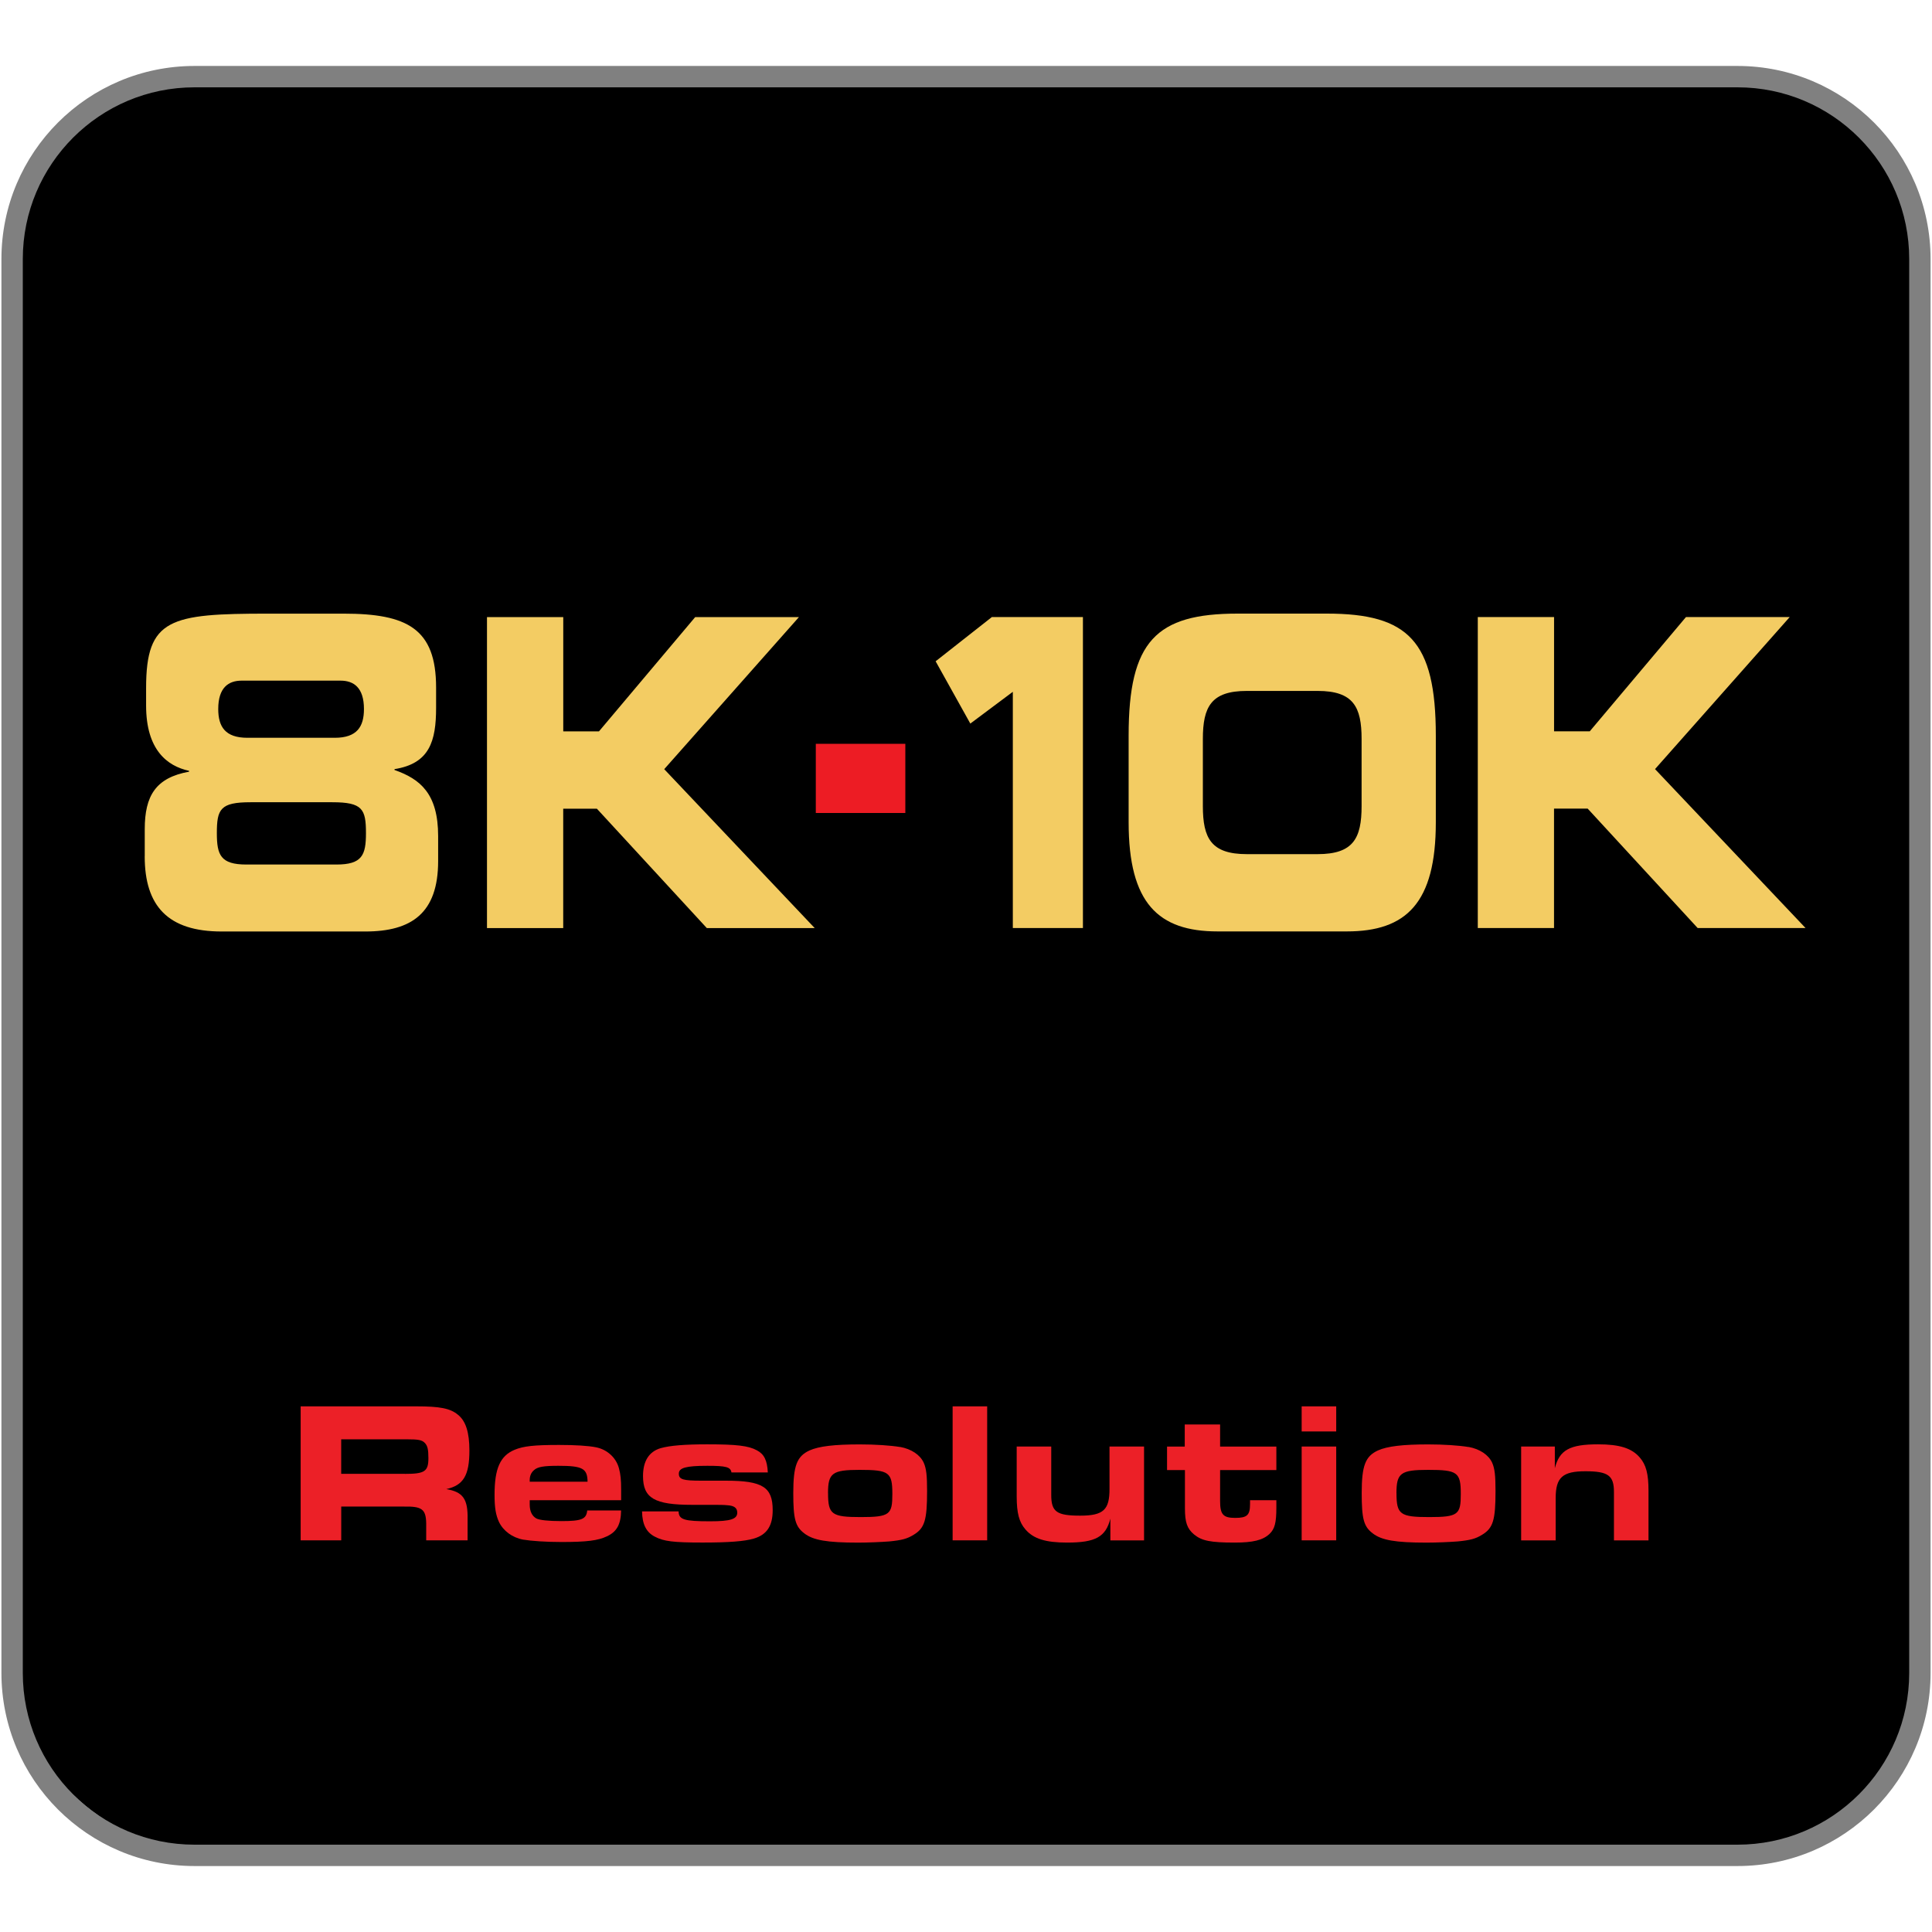 <svg viewBox="0 0 500 500" xmlns:xlink="http://www.w3.org/1999/xlink" xmlns="http://www.w3.org/2000/svg" data-sanitized-data-name="Layer 1" data-name="Layer 1" id="Layer_1">
  <defs>
    <style>
      .cls-1 {
        fill: #ed1c24;
      }

      .cls-1, .cls-2, .cls-3, .cls-4, .cls-5, .cls-6 {
        stroke-width: 0px;
      }

      .cls-2 {
        fill: #f3cc63;
      }

      .cls-4 {
        fill: none;
      }

      .cls-5 {
        fill: gray;
      }

      .cls-6 {
        fill: #ec2027;
      }

      .cls-7 {
        clip-path: url(#clippath);
      }
    </style>
    <clipPath id="clippath">
      <rect height="84.12" width="429.82" y="157.88" x="37.45" class="cls-4"></rect>
    </clipPath>
  </defs>
  <rect ry="47.22" rx="47.22" height="460.34" width="493.73" y="17.83" x="3.13" class="cls-3"></rect>
  <path d="M50.35,19.83v-2.76C22.74,17.07.37,39.45.37,67.05v365.9c0,27.6,22.37,49.98,49.98,49.98h399.3c27.61,0,49.98-22.38,49.98-49.98V67.05c0-27.6-22.37-49.98-49.98-49.98H50.35v5.53h399.3c12.28,0,23.38,4.97,31.43,13.02,8.05,8.05,13.02,19.15,13.02,31.43v365.9c0,12.28-4.97,23.38-13.02,31.43-8.05,8.05-19.15,13.02-31.43,13.02H50.35c-12.28,0-23.38-4.97-31.43-13.02-8.05-8.05-13.02-19.15-13.02-31.43V67.05c0-12.28,4.97-23.38,13.02-31.43,8.05-8.05,19.15-13.02,31.43-13.02v-2.76Z" class="cls-5"></path>
  <g>
    <path d="M77.8,363.96h29.9c6.14,0,8.84.52,10.82,2.18,2.03,1.61,2.96,4.58,2.96,9.26,0,6.45-1.56,9-5.98,9.98,4.32.73,5.62,2.55,5.51,7.8v5.46h-10.71v-4.32c-.05-3.74-1.09-4.52-5.82-4.42h-16.17v8.74h-10.5v-34.68ZM104.79,381.44c5.1,0,6.08-.62,6.08-4.06,0-2.24-.21-3.17-.88-3.9-.78-.83-1.66-.99-4.84-.99h-16.85v8.94h16.49Z" class="cls-6"></path>
    <path d="M160.74,390.9c-.05,3.59-1.09,5.51-3.69,6.71-2.29,1.09-5.2,1.46-11.75,1.46-4,0-7.75-.26-9.93-.62-2.81-.52-5.15-2.29-6.24-4.58-.83-1.82-1.14-3.69-1.14-7.02,0-6.81,1.46-10.09,5.2-11.65,2.29-.94,4.99-1.25,11.49-1.25,4.21,0,7.64.21,9.62.62,2.81.57,5.15,2.65,5.88,5.41.42,1.56.57,2.91.57,5.62v2.65h-23.66v1.14c0,1.77.62,2.96,1.72,3.59.83.42,3.07.68,6.5.68,5.25,0,6.45-.52,6.66-2.76h8.79ZM152.06,383.46c-.05-3.43-1.3-4.11-7.54-4.11-3.85,0-5.41.26-6.34,1.14-.73.62-1.09,1.51-1.09,2.55v.42h14.98Z" class="cls-6"></path>
    <path d="M175.62,391.16c.05,2.13,1.46,2.55,8.16,2.55,5.3,0,7.02-.57,7.02-2.24,0-1.2-.78-1.82-2.6-1.92-.88-.1-2.13-.1-4.63-.1h-4.47c-9.72,0-12.69-1.72-12.69-7.44,0-3.9,1.56-6.34,4.58-7.23,2.39-.68,6.29-.99,12.01-.99,7.64,0,10.71.36,12.9,1.56,1.87.99,2.65,2.6,2.81,5.72h-9.41c-.21-1.4-1.35-1.72-6.24-1.72-5.56,0-7.38.52-7.38,2.03s1.09,1.82,5.88,1.82h6.29c9.52,0,12.12,1.66,12.12,7.64,0,4.06-1.51,6.34-4.84,7.33-2.44.73-6.5,1.04-13.31,1.04-7.54,0-10.04-.31-12.33-1.51-2.24-1.14-3.28-3.22-3.33-6.55h9.46Z" class="cls-6"></path>
    <path d="M232.97,374.47c2.86.52,5.15,2.03,6.08,4.06.68,1.51.88,3.33.88,7.33,0,7.54-.62,9.62-3.48,11.34-1.66,1.04-3.07,1.4-6.29,1.72-2.08.16-5.56.31-8.06.31-8.06,0-11.65-.62-13.94-2.39-2.34-1.77-2.86-3.74-2.86-10.45,0-7.07.94-9.52,4.21-11.02,2.44-1.09,6.45-1.56,13-1.56,4,0,7.96.26,10.45.68ZM214.3,386.43c0,5.51.94,6.19,8.48,6.19s8.16-.68,8.16-5.98c0-5.62-.83-6.24-8.48-6.24-7.07,0-8.17.83-8.17,6.03Z" class="cls-6"></path>
    <path d="M246.54,363.96h8.94v34.68h-8.94v-34.68Z" class="cls-6"></path>
    <path d="M296.1,398.65h-8.74v-5.62c-1.2,4.73-3.85,6.19-11.18,6.19-5.62,0-8.74-.99-10.82-3.43-1.61-1.87-2.24-4.21-2.24-8.53v-12.9h8.94v12.53c0,4.37,1.4,5.36,7.49,5.36s7.59-1.56,7.59-6.92v-10.97h8.94v24.28Z" class="cls-6"></path>
    <path d="M330.32,388.25v1.92c0,3.95-.42,5.51-1.77,6.81-1.72,1.61-4.26,2.24-9,2.24-6.29,0-8.53-.47-10.5-2.08-1.82-1.51-2.39-3.12-2.39-6.81v-9.88h-4.63v-6.08h4.58v-5.72h9.15v5.72h14.56v6.08h-14.56v8.01c0,3.48.78,4.37,3.9,4.37s3.85-.73,3.85-3.59v-.99h6.81Z" class="cls-6"></path>
    <path d="M336.87,363.96h8.94v6.5h-8.94v-6.5ZM336.87,374.36h8.94v24.28h-8.94v-24.28Z" class="cls-6"></path>
    <path d="M380.08,374.47c2.86.52,5.15,2.03,6.08,4.06.68,1.51.88,3.33.88,7.33,0,7.54-.62,9.62-3.48,11.34-1.66,1.04-3.07,1.4-6.29,1.72-2.08.16-5.56.31-8.06.31-8.06,0-11.65-.62-13.94-2.39-2.34-1.77-2.86-3.74-2.86-10.45,0-7.07.94-9.52,4.21-11.02,2.44-1.09,6.45-1.56,13-1.56,4,0,7.96.26,10.45.68ZM361.41,386.43c0,5.51.94,6.19,8.48,6.19s8.16-.68,8.16-5.98c0-5.62-.83-6.24-8.48-6.24-7.07,0-8.17.83-8.17,6.03Z" class="cls-6"></path>
    <path d="M393.65,374.36h8.74v5.62c1.2-4.73,3.85-6.19,11.18-6.19,5.56,0,8.74.99,10.82,3.43,1.61,1.87,2.24,4.21,2.24,8.53v12.9h-8.94v-12.53c0-4.26-1.51-5.36-7.38-5.36s-7.7,1.56-7.7,6.92v10.97h-8.94v-24.28Z" class="cls-6"></path>
  </g>
  <g>
    <g class="cls-7">
      <path d="M126.02,240.19h19.74v-30.9h8.71l28.46,30.9h27.92l-38.95-41.13,34.86-39.35h-26.85l-24.9,29.57h-9.24v-29.57h-19.74v80.48ZM64.04,190.94c-5.78,0-7.56-2.89-7.56-7.45,0-5.56,2.67-7.34,6.05-7.34h25.61c3.38,0,6.05,1.78,6.05,7.34,0,4.56-1.78,7.45-7.56,7.45h-22.58ZM63.77,223.74c-6.67,0-7.65-2.45-7.65-8.12,0-6.22.89-8,8.72-8h21.16c7.83,0,8.71,1.78,8.71,8,0,5.67-.98,8.12-7.65,8.12h-23.3ZM37.45,221.62c0,12.89,6.05,19.45,19.92,19.45h37.17c12,0,18.85-4.78,18.85-18.23v-6.45c0-11-4.63-14.78-11.29-17.12v-.22c9.07-1.44,10.76-7.23,10.76-15.9v-5.22c0-15.23-7.47-19.12-23.92-19.12h-19.56c-25.34,0-31.57,1.22-31.57,19.23v4.55c0,11.45,5.43,15.67,11.12,16.9v.22c-8.62,1.56-11.47,6.22-11.47,14.89v7Z" class="cls-2"></path>
      <path d="M382.44,240.17h19.74v-30.9h8.71l28.46,30.9h27.92l-38.95-41.13,34.86-39.35h-26.85l-24.9,29.57h-9.24v-29.57h-19.74v80.48ZM292.09,212.82c0,20.9,7.65,28.23,23.03,28.23h33.44c15.38,0,23.03-7.34,23.03-28.23v-22.45c0-24.46-7.12-31.57-28.19-31.57h-23.12c-21.08,0-28.19,7.12-28.19,31.57v22.45ZM311.3,191.26c0-8.33,2.13-12.45,11.38-12.45h18.32c9.25,0,11.38,4.12,11.38,12.45v17.34c0,8.34-2.13,12.45-11.38,12.45h-18.32c-9.25,0-11.38-4.12-11.38-12.45v-17.34ZM262.12,240.17h18.14v-80.48h-23.56l-14.56,11.45,8.98,16.12,11-8.22v61.13Z" class="cls-2"></path>
    </g>
    <rect height="17.9" width="23.17" y="192.5" x="211.13" class="cls-1"></rect>
  </g>
</svg>